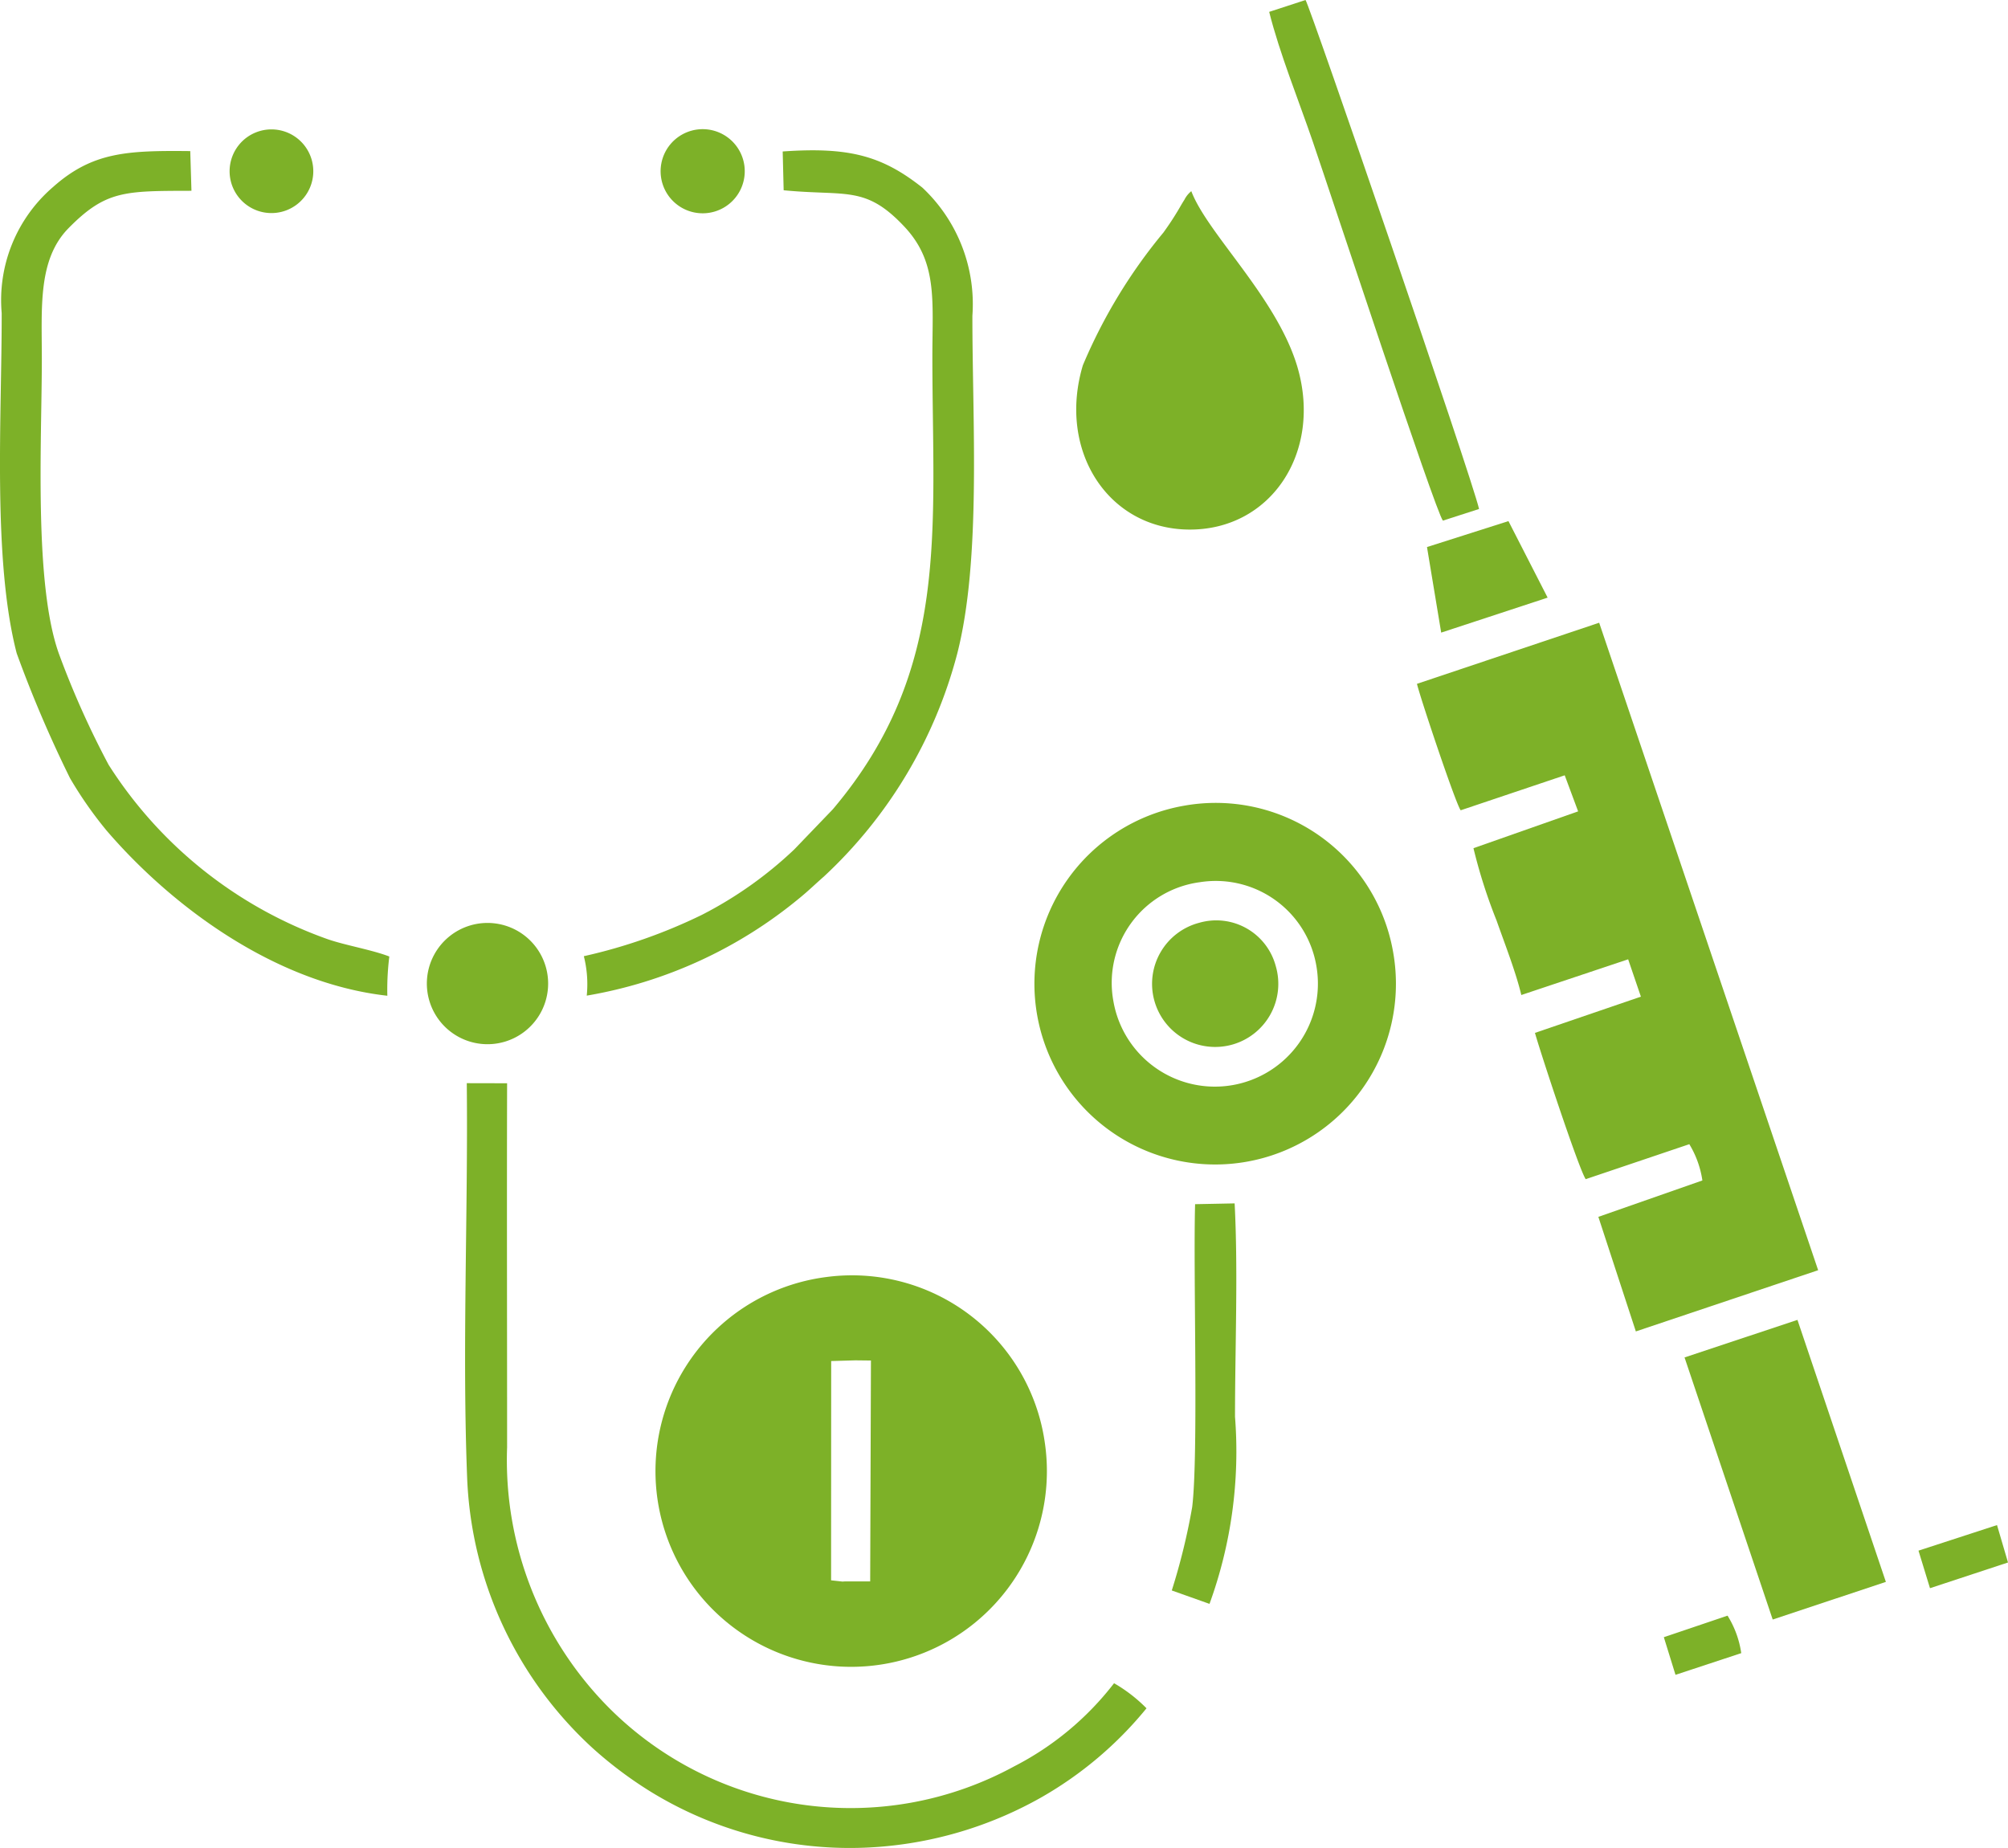 <svg xmlns="http://www.w3.org/2000/svg" xmlns:xlink="http://www.w3.org/1999/xlink" width="68.876" height="63.392" viewBox="0 0 68.876 63.392">
  <defs>
    <clipPath id="clip-path">
      <rect id="Rectangle_3660" data-name="Rectangle 3660" width="68.876" height="63.392" fill="#7db128"/>
    </clipPath>
  </defs>
  <g id="Group_6112" data-name="Group 6112" transform="translate(0 0)">
    <g id="Group_6112-2" data-name="Group 6112" transform="translate(0 0)" clip-path="url(#clip-path)">
      <path id="Path_2203" data-name="Path 2203" d="M67.456,31.744c.11.473,1.336,4.134,1.5,4.338l3.568-1.2.46,1.237-3.59,1.263a18.112,18.112,0,0,0,.793,2.483c.271.77.667,1.784.848,2.554L74.7,41.194l.437,1.281-3.634,1.243c.187.671,1.507,4.676,1.741,5.018l3.554-1.2a3.323,3.323,0,0,1,.448,1.244l-3.568,1.249,1.286,3.93,6.253-2.1L73.706,29.648Z" transform="translate(-18.853 -8.286)" fill="#7db128" fill-rule="evenodd"/>
      <path id="Path_2204" data-name="Path 2204" d="M37.074,60.771a6.713,6.713,0,1,0,7.481,5.705,6.678,6.678,0,0,0-7.481-5.705m.15,2.884.83-.024.534.006-.026,7.577H37.7l-.088.006-.391-.043Z" transform="translate(-8.714 -16.966)" fill="#7db128" fill-rule="evenodd"/>
      <path id="Path_2205" data-name="Path 2205" d="M54.369,38.32a6.2,6.2,0,1,0,7.175,5.041,6.175,6.175,0,0,0-7.175-5.041m.539,2.624a3.5,3.5,0,0,1,4,2.874,3.533,3.533,0,1,1-6.962,1.211,3.482,3.482,0,0,1,2.962-4.085" transform="translate(-13.755 -10.681)" fill="#7db128" fill-rule="evenodd"/>
      <path id="Path_2206" data-name="Path 2206" d="M55.182,9.1a.886.886,0,0,0-.237.295c-.088.135-.156.262-.228.381-.182.3-.285.452-.486.736a18.132,18.132,0,0,0-2.769,4.561c-.872,2.915.853,5.606,3.626,5.635,2.809.03,4.594-2.636,3.734-5.575-.7-2.377-3.088-4.573-3.64-6.033" transform="translate(-14.319 -2.542)" fill="#7db128" fill-rule="evenodd"/>
      <path id="Path_2207" data-name="Path 2207" d="M22.2,51.57c.048,4.484-.164,9.176.016,13.624a13.281,13.281,0,0,0,4.3,9.185,13.8,13.8,0,0,0,1.939,1.463,13.048,13.048,0,0,0,8.284,1.888,13.372,13.372,0,0,0,5.141-1.645,12.9,12.9,0,0,0,3.635-3.071,5.2,5.2,0,0,0-1.113-.86,10.2,10.2,0,0,1-3.428,2.853A11.709,11.709,0,0,1,27.1,73.02a12.049,12.049,0,0,1-3.517-8.958c0-4.171-.011-8.344,0-12.489Z" transform="translate(-6.189 -14.413)" fill="#7db128" fill-rule="evenodd"/>
      <path id="Path_2208" data-name="Path 2208" d="M34.648,8.526c2.15.209,2.8-.174,4.131,1.238,1.155,1.221.97,2.533.97,4.46,0,5.955.628,10.762-3.415,15.537l-1.326,1.38a13.571,13.571,0,0,1-3.167,2.242A18.313,18.313,0,0,1,27.794,34.8a3.915,3.915,0,0,1,.1,1.353,15.519,15.519,0,0,0,7.3-3.348c.311-.253.542-.483.834-.737A15.959,15.959,0,0,0,40.6,24.429c.835-3.26.517-8.04.522-11.6a5.48,5.48,0,0,0-1.715-4.393c-1.389-1.1-2.523-1.4-4.792-1.241Z" transform="translate(-7.768 -1.999)" fill="#7db128" fill-rule="evenodd"/>
      <path id="Path_2209" data-name="Path 2209" d="M13.286,36.164a9.15,9.15,0,0,1,.068-1.343c-.581-.226-1.483-.379-2.094-.587a14.738,14.738,0,0,1-7.534-5.989A30.466,30.466,0,0,1,2.05,24.514c-.9-2.382-.615-7.381-.615-10.193,0-1.759-.141-3.409.915-4.484,1.28-1.3,1.928-1.277,4.217-1.283L6.526,7.192c-2.154-.022-3.35.024-4.711,1.236A5.119,5.119,0,0,0,.058,12.75c.005,3.531-.32,8.448.514,11.667A42.19,42.19,0,0,0,2.4,28.7,13.529,13.529,0,0,0,3.656,30.5c2.183,2.544,5.727,5.23,9.63,5.667" transform="translate(0 -2.009)" fill="#7db128" fill-rule="evenodd"/>
      <path id="Path_2210" data-name="Path 2210" d="M80.194,64.128l3.024,8.991L87.1,71.828,84.067,62.84Z" transform="translate(-22.413 -17.563)" fill="#7db128" fill-rule="evenodd"/>
      <path id="Path_2211" data-name="Path 2211" d="M60.421.407c.354,1.414,1.014,3.045,1.487,4.425.677,1.978,4.2,12.67,4.471,13.028l1.241-.4C67.372,16.374,61.824.223,61.668,0Z" transform="translate(-16.887 0)" fill="#7db128" fill-rule="evenodd"/>
      <path id="Path_2212" data-name="Path 2212" d="M55.783,70.571l1.294.46a15.288,15.288,0,0,0,.875-6.418c0-2.363.108-4.99-.013-7.32l-1.356.027c-.068,2.362.12,8.586-.1,10.391a21.93,21.93,0,0,1-.7,2.86" transform="translate(-15.59 -16.012)" fill="#7db128" fill-rule="evenodd"/>
      <path id="Path_2213" data-name="Path 2213" d="M56.461,43.9a2.165,2.165,0,1,0,2.623,1.477A2.111,2.111,0,0,0,56.461,43.9" transform="translate(-15.327 -12.245)" fill="#7db128" fill-rule="evenodd"/>
      <path id="Path_2214" data-name="Path 2214" d="M21.789,44.029a2.08,2.08,0,1,0,2.6,1.392,2.08,2.08,0,0,0-2.6-1.392" transform="translate(-5.675 -12.278)" fill="#7db128" fill-rule="evenodd"/>
      <path id="Path_2215" data-name="Path 2215" d="M67.933,25.7l.487,2.935,3.651-1.2L70.727,24.81Z" transform="translate(-18.986 -6.934)" fill="#7db128" fill-rule="evenodd"/>
      <path id="Path_2216" data-name="Path 2216" d="M32.379,6.233a1.443,1.443,0,0,0,.95,2.724,1.443,1.443,0,1,0-.95-2.724" transform="translate(-8.789 -1.708)" fill="#7db128" fill-rule="evenodd"/>
      <path id="Path_2217" data-name="Path 2217" d="M11.829,6.247a1.435,1.435,0,1,0,1.054,2.67,1.435,1.435,0,0,0-1.054-2.67" transform="translate(-3.045 -1.708)" fill="#7db128" fill-rule="evenodd"/>
      <path id="Path_2218" data-name="Path 2218" d="M91.331,73.486l.394,1.288,2.676-.882-.377-1.283Z" transform="translate(-25.525 -20.293)" fill="#7db128" fill-rule="evenodd"/>
      <path id="Path_2219" data-name="Path 2219" d="M79.209,77.66l.4,1.291,2.255-.744a3.32,3.32,0,0,0-.47-1.286Z" transform="translate(-22.138 -21.498)" fill="#7db128" fill-rule="evenodd"/>
    </g>
  </g>
</svg>

